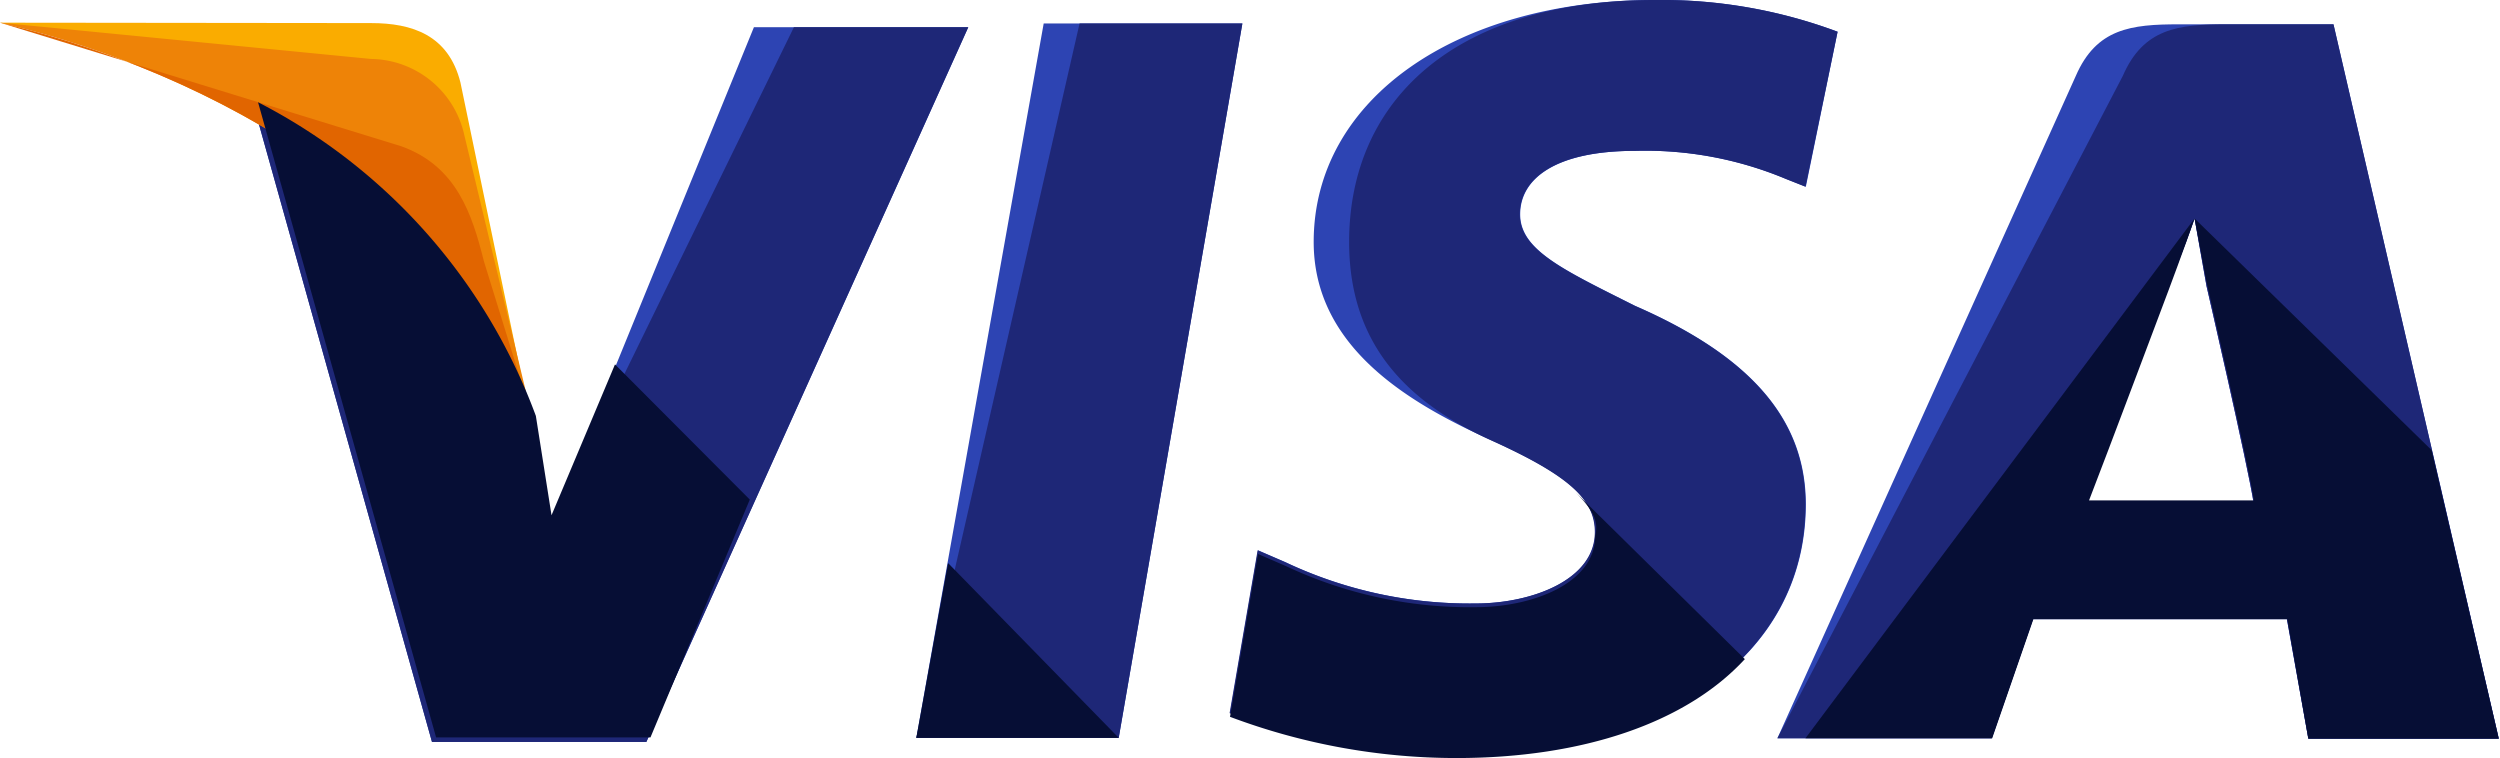 <svg xmlns="http://www.w3.org/2000/svg" viewBox="0 0 60.65 18.39"><defs><style>.cls-1{fill:#2d44b3;}.cls-2{fill:#1e2777;}.cls-3{fill:#faac00;}.cls-4{fill:#ee8307;}.cls-5{fill:#e16500;}.cls-6{fill:#060e35;}</style></defs><title>icon-visa</title><g id="Layer_2" data-name="Layer 2"><g id="Layer_1-2" data-name="Layer 1"><polygon class="cls-1" points="22.23 17.9 25.32 0.57 30.14 0.57 27.14 17.9 22.23 17.9"/><polygon class="cls-2" points="22.23 17.9 26.19 0.57 30.14 0.57 27.14 17.9 22.23 17.9"/><path class="cls-1" d="M44.58.77A12.21,12.21,0,0,0,40.15,0c-4.81,0-8.28,2.4-8.28,5.87,0,2.6,2.4,3.95,4.33,4.82s2.5,1.45,2.5,2.22c0,1.16-1.54,1.73-2.89,1.73a10.47,10.47,0,0,1-4.62-1l-.67-.29-.68,3.95a15.61,15.61,0,0,0,5.49,1c5.1,0,8.47-2.4,8.48-6.06,0-2-1.25-3.56-4.14-4.82-1.73-.87-2.79-1.35-2.79-2.22s.87-1.54,2.79-1.54a8.83,8.83,0,0,1,3.66.68l.48.19L44.58.77Z"/><path class="cls-2" d="M44.58.77A12.21,12.21,0,0,0,40.15,0c-4.81,0-7.42,2.4-7.42,5.87,0,2.6,1.54,3.95,3.46,4.82s2.5,1.45,2.5,2.22c0,1.16-1.54,1.73-2.89,1.73a10.47,10.47,0,0,1-4.62-1l-.67-.29-.68,3.95a15.61,15.61,0,0,0,5.49,1c5.1,0,8.47-2.4,8.48-6.06,0-2-1.25-3.56-4.14-4.82-1.73-.87-2.79-1.35-2.79-2.22s.87-1.54,2.79-1.54a8.83,8.83,0,0,1,3.66.68l.48.19L44.58.77Z"/><path class="cls-1" d="M52.86.59c-1.16,0-2,.1-2.5,1.25L43.12,17.91h5.2l1-2.89h6.16L56,17.92h4.62L56.61.59ZM50.64,12.14c.29-.87,1.93-5.1,1.93-5.1S53,6,53.24,5.3l.29,1.64s1,4.33,1.15,5.3h-4Z"/><path class="cls-2" d="M54,.59c-1.16,0-2,.1-2.5,1.25L43.12,17.91h5.2l1-2.89h6.16L56,17.92h4.62L56.61.59ZM50.64,12.14c.39-1,1.93-5.1,1.93-5.1S53,6,53.24,5.3l.29,1.64s1,4.33,1.15,5.3h-4Z"/><path class="cls-1" d="M13.38,12.69l-.48-2.5A14,14,0,0,0,6.16,2.58L10.48,18h5.2L23.49.66h-5.2Z"/><path class="cls-2" d="M13.38,12.69l-.48-2.5A14,14,0,0,0,6.16,2.58L10.48,18h5.2L23.49.66H19.26Z"/><path class="cls-3" d="M0,.55.87.75c6.16,1.45,10.4,5.11,12,9.44L11.17,2C10.88.85,10,.56,9,.56Z"/><path class="cls-4" d="M0,.55H0C6.16,2,11.26,5.76,12.9,10.09L11.26,3.26A2.35,2.35,0,0,0,9,1.43Z"/><path class="cls-5" d="M0,.55H0C6.16,2,11.26,5.76,12.9,10.09L11.74,6.34c-.29-1.16-.67-2.31-2-2.79Z"/><path class="cls-6" d="M18.19,12.12,14.92,8.84,13.38,12.5,13,10.09A14,14,0,0,0,6.26,2.48l4.32,15.41h5.2Z"/><polygon class="cls-6" points="27.14 17.9 23 13.66 22.23 17.9 27.14 17.9"/><path class="cls-6" d="M38.22,11.94h0c.38.39.58.67.48,1.06,0,1.16-1.54,1.73-2.89,1.73a10.47,10.47,0,0,1-4.62-1l-.67-.29-.68,3.95a15.61,15.61,0,0,0,5.49,1c3.08,0,5.58-.86,7-2.4Z"/><path class="cls-6" d="M43.8,17.91h4.53l1-2.89h6.16L56,17.92h4.62l-1.63-7L53.24,5.3l.29,1.54s1,4.33,1.15,5.3h-4c.39-1,1.93-5.1,1.93-5.1S53,6,53.24,5.3"/></g></g></svg>